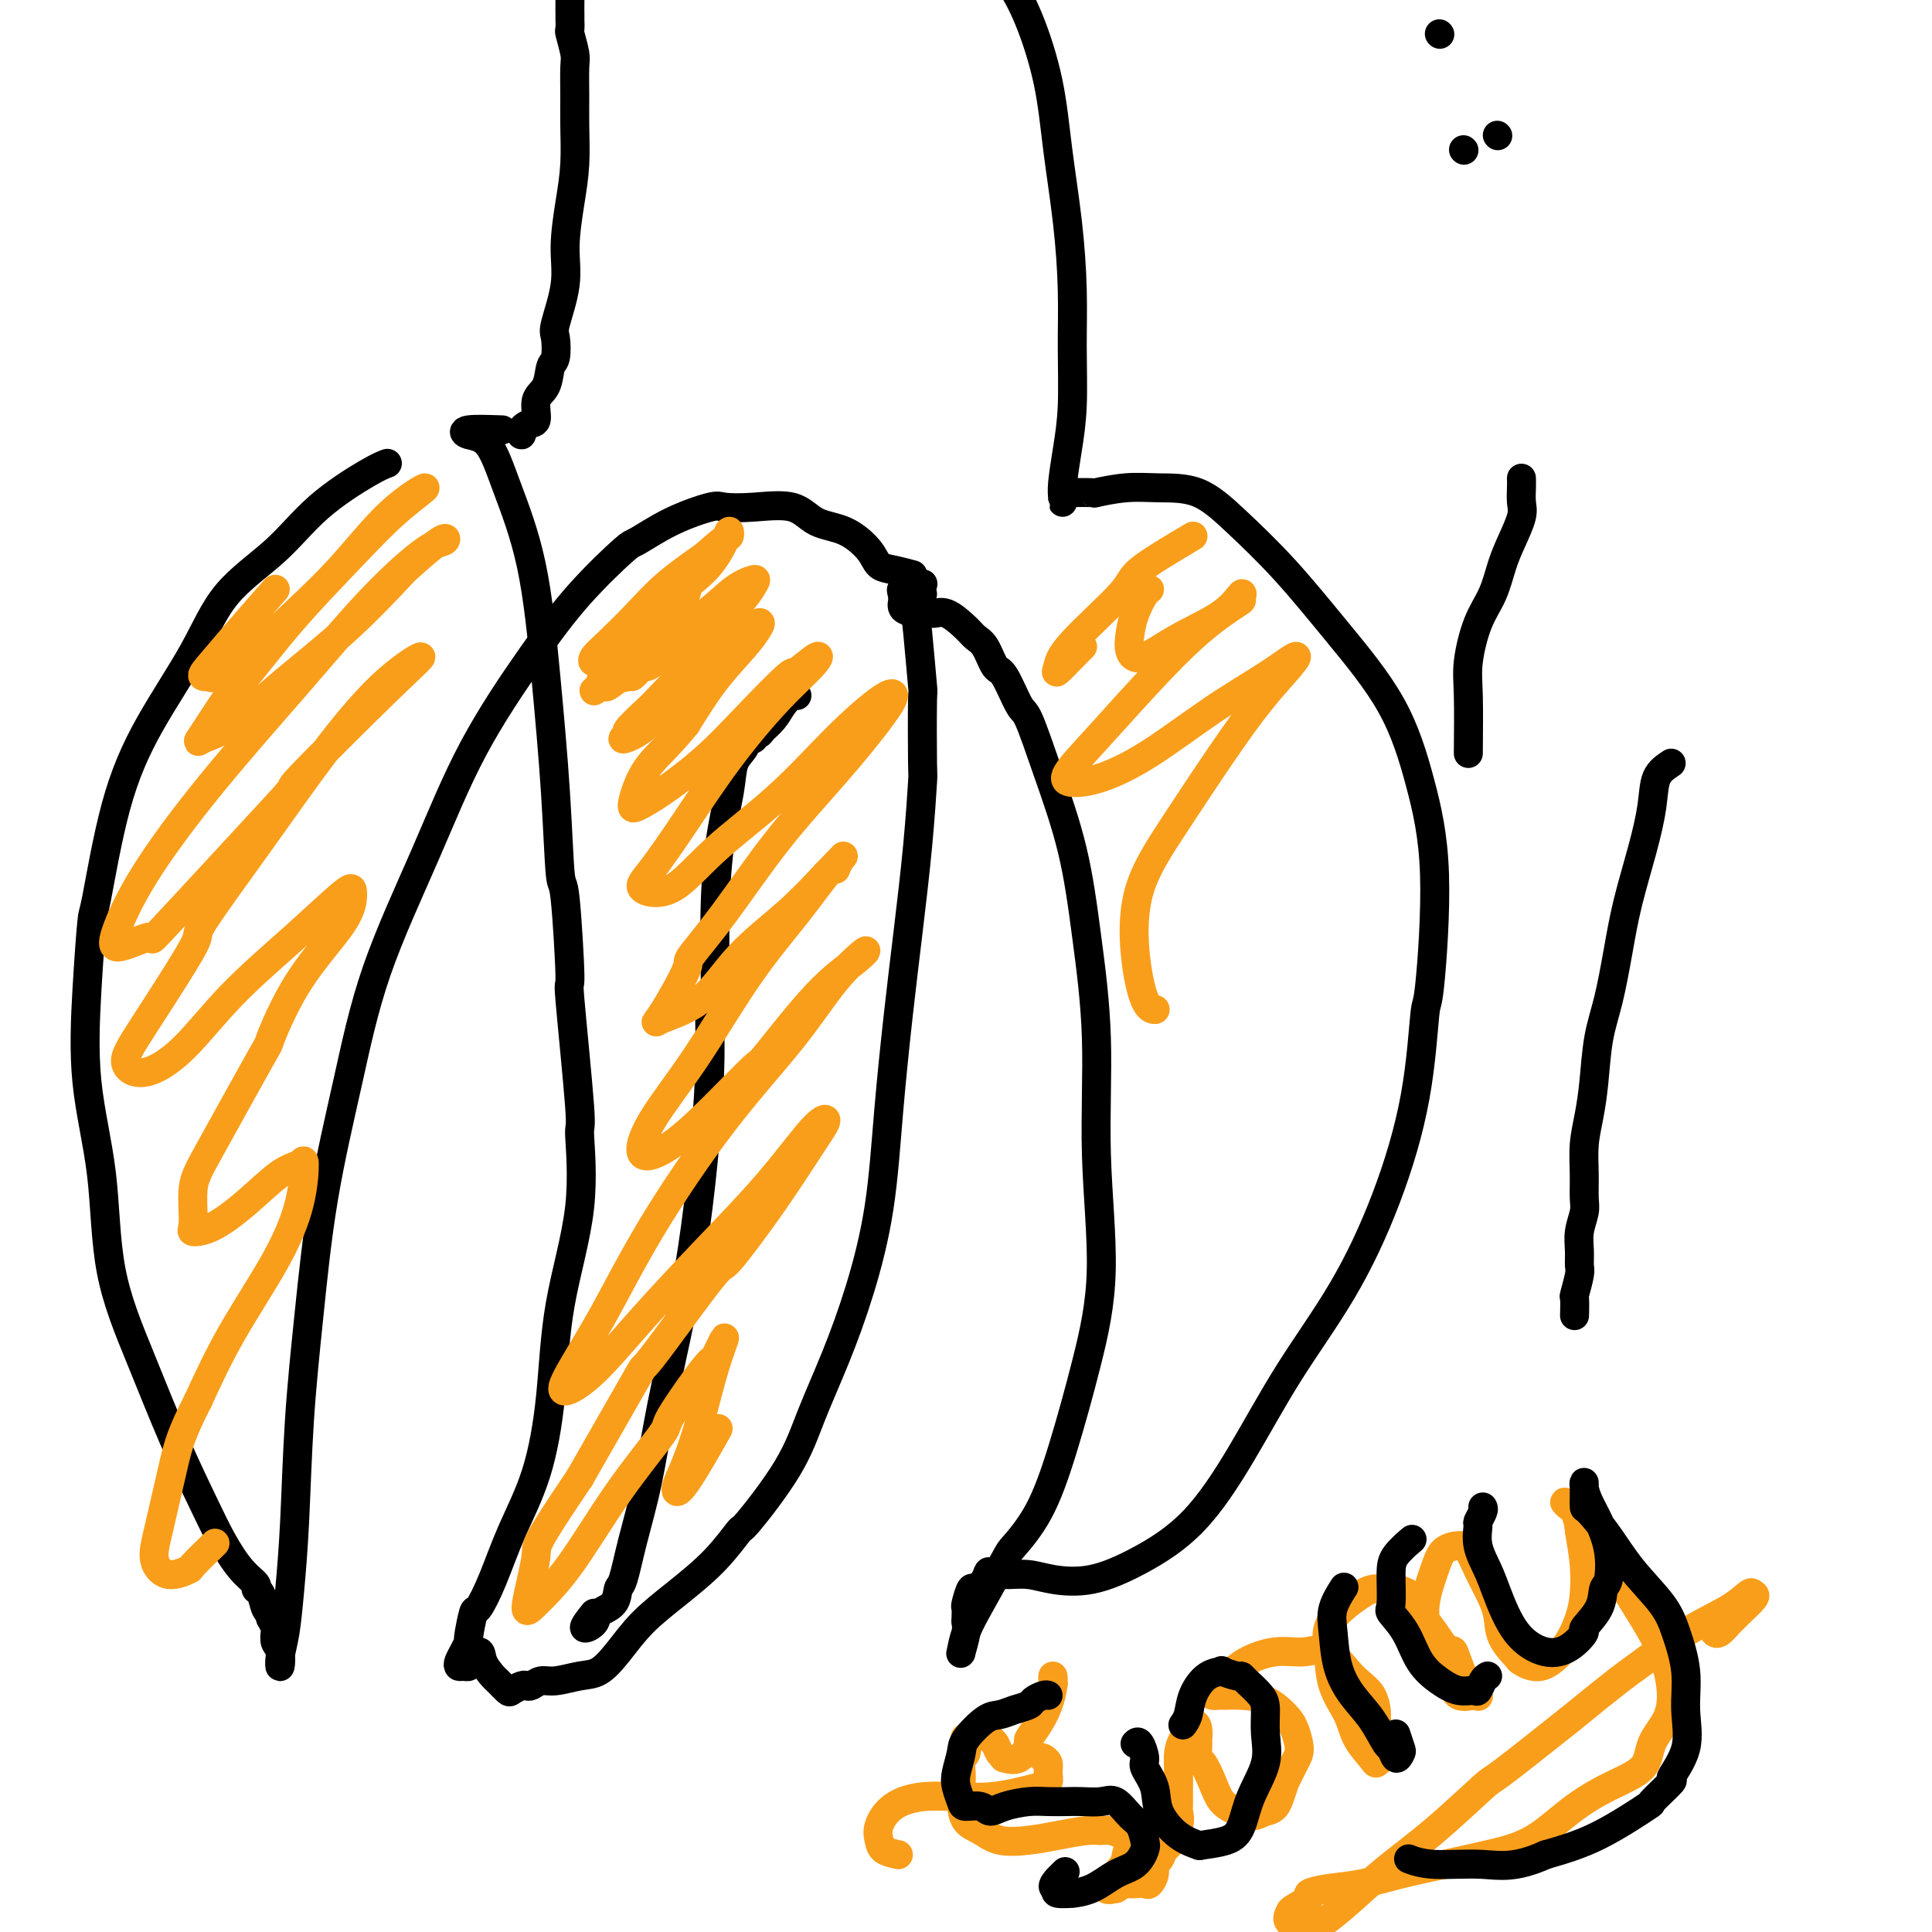 <svg viewBox='0 0 400 400' version='1.1' xmlns='http://www.w3.org/2000/svg' xmlns:xlink='http://www.w3.org/1999/xlink'><g fill='none' stroke='#000000' stroke-width='6' stroke-linecap='round' stroke-linejoin='round'><path d='M346,158c-1.194,0.789 -2.389,1.578 -3,3c-0.611,1.422 -0.639,3.477 -1,6c-0.361,2.523 -1.056,5.514 -2,9c-0.944,3.486 -2.137,7.466 -3,11c-0.863,3.534 -1.397,6.621 -2,10c-0.603,3.379 -1.276,7.049 -2,10c-0.724,2.951 -1.500,5.183 -2,8c-0.500,2.817 -0.723,6.218 -1,9c-0.277,2.782 -0.609,4.946 -1,7c-0.391,2.054 -0.841,3.998 -1,6c-0.159,2.002 -0.029,4.062 0,6c0.029,1.938 -0.045,3.755 0,5c0.045,1.245 0.209,1.917 0,3c-0.209,1.083 -0.792,2.578 -1,4c-0.208,1.422 -0.042,2.770 0,4c0.042,1.230 -0.041,2.341 0,3c0.041,0.659 0.207,0.867 0,2c-0.207,1.133 -0.788,3.190 -1,4c-0.212,0.810 -0.057,0.372 0,1c0.057,0.628 0.016,2.322 0,3c-0.016,0.678 -0.008,0.339 0,0'/><path d='M298,7c0.000,0.000 0.100,0.100 0.1,0.1'/><path d='M310,28c0.000,0.000 0.100,0.100 0.1,0.1'/><path d='M303,31c0.000,0.000 0.100,0.100 0.1,0.1'/><path d='M104,89c-2.860,-0.101 -5.721,-0.203 -7,0c-1.279,0.203 -0.978,0.709 0,1c0.978,0.291 2.633,0.367 4,2c1.367,1.633 2.446,4.822 4,9c1.554,4.178 3.582,9.345 5,16c1.418,6.655 2.227,14.797 3,23c0.773,8.203 1.512,16.468 2,24c0.488,7.532 0.727,14.333 1,17c0.273,2.667 0.580,1.201 1,5c0.420,3.799 0.953,12.862 1,16c0.047,3.138 -0.393,0.350 0,5c0.393,4.650 1.620,16.739 2,22c0.380,5.261 -0.087,3.694 0,6c0.087,2.306 0.730,8.486 0,15c-0.730,6.514 -2.831,13.363 -4,20c-1.169,6.637 -1.406,13.062 -2,19c-0.594,5.938 -1.545,11.390 -3,16c-1.455,4.610 -3.413,8.378 -5,12c-1.587,3.622 -2.803,7.099 -4,10c-1.197,2.901 -2.376,5.228 -3,6c-0.624,0.772 -0.693,-0.011 -1,1c-0.307,1.011 -0.854,3.816 -1,5c-0.146,1.184 0.107,0.748 0,1c-0.107,0.252 -0.575,1.193 -1,2c-0.425,0.807 -0.808,1.481 -1,2c-0.192,0.519 -0.195,0.882 0,1c0.195,0.118 0.587,-0.011 1,0c0.413,0.011 0.846,0.161 1,0c0.154,-0.161 0.030,-0.631 0,-1c-0.030,-0.369 0.033,-0.635 0,-1c-0.033,-0.365 -0.163,-0.829 0,-1c0.163,-0.171 0.618,-0.049 1,0c0.382,0.049 0.691,0.024 1,0'/><path d='M99,342c0.732,-0.185 0.562,0.851 1,2c0.438,1.149 1.483,2.409 2,3c0.517,0.591 0.506,0.512 1,1c0.494,0.488 1.494,1.543 2,2c0.506,0.457 0.520,0.314 1,0c0.480,-0.314 1.428,-0.801 2,-1c0.572,-0.199 0.768,-0.109 1,0c0.232,0.109 0.501,0.238 1,0c0.499,-0.238 1.227,-0.845 2,-1c0.773,-0.155 1.590,0.140 3,0c1.410,-0.140 3.413,-0.716 5,-1c1.587,-0.284 2.758,-0.275 4,-1c1.242,-0.725 2.554,-2.185 4,-4c1.446,-1.815 3.025,-3.984 5,-6c1.975,-2.016 4.345,-3.880 7,-6c2.655,-2.120 5.594,-4.498 8,-7c2.406,-2.502 4.277,-5.128 5,-6c0.723,-0.872 0.296,0.011 2,-2c1.704,-2.011 5.538,-6.916 8,-11c2.462,-4.084 3.552,-7.348 5,-11c1.448,-3.652 3.256,-7.691 5,-12c1.744,-4.309 3.426,-8.888 5,-14c1.574,-5.112 3.041,-10.758 4,-17c0.959,-6.242 1.409,-13.079 2,-20c0.591,-6.921 1.321,-13.926 2,-20c0.679,-6.074 1.306,-11.217 2,-17c0.694,-5.783 1.455,-12.205 2,-18c0.545,-5.795 0.875,-10.964 1,-13c0.125,-2.036 0.046,-0.941 0,-4c-0.046,-3.059 -0.058,-10.272 0,-13c0.058,-2.728 0.187,-0.971 0,-3c-0.187,-2.029 -0.689,-7.843 -1,-11c-0.311,-3.157 -0.430,-3.658 -1,-4c-0.570,-0.342 -1.591,-0.526 -2,-1c-0.409,-0.474 -0.204,-1.237 0,-2'/><path d='M187,124c-0.666,-3.029 -0.333,-1.600 0,-1c0.333,0.600 0.664,0.371 1,0c0.336,-0.371 0.678,-0.883 1,-1c0.322,-0.117 0.625,0.161 1,0c0.375,-0.161 0.821,-0.760 1,-1c0.179,-0.240 0.089,-0.120 0,0'/><path d='M123,334c-1.064,1.331 -2.128,2.661 -2,3c0.128,0.339 1.448,-0.314 2,-1c0.552,-0.686 0.335,-1.407 1,-2c0.665,-0.593 2.212,-1.060 3,-2c0.788,-0.940 0.818,-2.352 1,-3c0.182,-0.648 0.516,-0.531 1,-2c0.484,-1.469 1.116,-4.523 2,-8c0.884,-3.477 2.019,-7.376 3,-12c0.981,-4.624 1.808,-9.972 3,-16c1.192,-6.028 2.749,-12.737 4,-19c1.251,-6.263 2.195,-12.082 3,-18c0.805,-5.918 1.469,-11.937 2,-18c0.531,-6.063 0.929,-12.172 1,-17c0.071,-4.828 -0.184,-8.376 0,-10c0.184,-1.624 0.808,-1.323 1,-4c0.192,-2.677 -0.047,-8.330 0,-14c0.047,-5.670 0.379,-11.355 1,-16c0.621,-4.645 1.529,-8.249 2,-11c0.471,-2.751 0.503,-4.650 1,-6c0.497,-1.350 1.457,-2.151 2,-3c0.543,-0.849 0.670,-1.747 1,-2c0.330,-0.253 0.865,0.137 1,0c0.135,-0.137 -0.130,-0.802 0,-1c0.130,-0.198 0.653,0.071 1,0c0.347,-0.071 0.516,-0.481 1,-1c0.484,-0.519 1.281,-1.148 2,-2c0.719,-0.852 1.359,-1.926 2,-3'/><path d='M162,146c1.940,-2.310 1.792,-2.083 2,-2c0.208,0.083 0.774,0.024 1,0c0.226,-0.024 0.113,-0.012 0,0'/><path d='M191,123c-1.420,0.768 -2.840,1.536 -3,2c-0.160,0.464 0.940,0.625 2,1c1.060,0.375 2.080,0.966 3,1c0.920,0.034 1.741,-0.488 3,0c1.259,0.488 2.955,1.985 4,3c1.045,1.015 1.439,1.548 2,2c0.561,0.452 1.290,0.825 2,2c0.710,1.175 1.402,3.153 2,4c0.598,0.847 1.101,0.563 2,2c0.899,1.437 2.194,4.593 3,6c0.806,1.407 1.124,1.063 2,3c0.876,1.937 2.310,6.154 4,11c1.690,4.846 3.635,10.322 5,16c1.365,5.678 2.148,11.559 3,18c0.852,6.441 1.772,13.442 2,21c0.228,7.558 -0.236,15.674 0,24c0.236,8.326 1.173,16.862 1,24c-0.173,7.138 -1.457,12.879 -3,19c-1.543,6.121 -3.344,12.622 -5,18c-1.656,5.378 -3.168,9.634 -5,13c-1.832,3.366 -3.983,5.842 -5,7c-1.017,1.158 -0.899,0.999 -2,3c-1.101,2.001 -3.420,6.161 -5,9c-1.580,2.839 -2.419,4.355 -3,6c-0.581,1.645 -0.902,3.418 -1,4c-0.098,0.582 0.026,-0.028 0,0c-0.026,0.028 -0.203,0.694 0,0c0.203,-0.694 0.786,-2.747 1,-4c0.214,-1.253 0.061,-1.706 0,-2c-0.061,-0.294 -0.028,-0.427 0,-1c0.028,-0.573 0.052,-1.584 0,-2c-0.052,-0.416 -0.179,-0.235 0,-1c0.179,-0.765 0.664,-2.475 1,-3c0.336,-0.525 0.525,0.136 1,0c0.475,-0.136 1.238,-1.068 2,-2'/><path d='M204,327c0.898,-2.546 0.642,-1.411 1,-1c0.358,0.411 1.330,0.099 2,0c0.670,-0.099 1.038,0.016 2,0c0.962,-0.016 2.518,-0.164 4,0c1.482,0.164 2.889,0.639 5,1c2.111,0.361 4.927,0.607 8,0c3.073,-0.607 6.405,-2.067 10,-4c3.595,-1.933 7.453,-4.337 11,-8c3.547,-3.663 6.781,-8.584 10,-14c3.219,-5.416 6.421,-11.328 10,-17c3.579,-5.672 7.536,-11.106 11,-17c3.464,-5.894 6.437,-12.249 9,-19c2.563,-6.751 4.718,-13.898 6,-21c1.282,-7.102 1.692,-14.160 2,-17c0.308,-2.840 0.512,-1.461 1,-6c0.488,-4.539 1.258,-14.997 1,-23c-0.258,-8.003 -1.543,-13.552 -3,-19c-1.457,-5.448 -3.086,-10.794 -6,-16c-2.914,-5.206 -7.113,-10.270 -11,-15c-3.887,-4.730 -7.461,-9.125 -11,-13c-3.539,-3.875 -7.045,-7.231 -10,-10c-2.955,-2.769 -5.361,-4.952 -8,-6c-2.639,-1.048 -5.510,-0.960 -8,-1c-2.490,-0.040 -4.598,-0.207 -7,0c-2.402,0.207 -5.097,0.787 -6,1c-0.903,0.213 -0.012,0.057 -1,0c-0.988,-0.057 -3.854,-0.016 -5,0c-1.146,0.016 -0.573,0.008 0,0'/><path d='M189,119c-1.382,-0.371 -2.764,-0.741 -4,-1c-1.236,-0.259 -2.326,-0.406 -3,-1c-0.674,-0.594 -0.933,-1.634 -2,-3c-1.067,-1.366 -2.941,-3.059 -5,-4c-2.059,-0.941 -4.304,-1.130 -6,-2c-1.696,-0.870 -2.842,-2.422 -5,-3c-2.158,-0.578 -5.328,-0.182 -8,0c-2.672,0.182 -4.846,0.151 -6,0c-1.154,-0.151 -1.288,-0.422 -3,0c-1.712,0.422 -5.001,1.537 -8,3c-2.999,1.463 -5.709,3.272 -7,4c-1.291,0.728 -1.162,0.373 -3,2c-1.838,1.627 -5.642,5.236 -9,9c-3.358,3.764 -6.269,7.685 -10,13c-3.731,5.315 -8.280,12.026 -12,19c-3.720,6.974 -6.610,14.210 -10,22c-3.390,7.790 -7.279,16.133 -10,24c-2.721,7.867 -4.273,15.256 -6,23c-1.727,7.744 -3.629,15.842 -5,24c-1.371,8.158 -2.213,16.376 -3,24c-0.787,7.624 -1.521,14.654 -2,22c-0.479,7.346 -0.703,15.008 -1,21c-0.297,5.992 -0.667,10.314 -1,14c-0.333,3.686 -0.629,6.737 -1,9c-0.371,2.263 -0.818,3.738 -1,5c-0.182,1.262 -0.101,2.312 0,2c0.101,-0.312 0.220,-1.984 0,-3c-0.220,-1.016 -0.781,-1.375 -1,-2c-0.219,-0.625 -0.098,-1.514 0,-2c0.098,-0.486 0.171,-0.567 0,-1c-0.171,-0.433 -0.585,-1.216 -1,-2'/><path d='M56,335c-0.323,-1.468 -0.129,-1.139 0,-1c0.129,0.139 0.194,0.088 0,0c-0.194,-0.088 -0.649,-0.212 -1,-1c-0.351,-0.788 -0.600,-2.238 -1,-3c-0.400,-0.762 -0.951,-0.834 -1,-1c-0.049,-0.166 0.404,-0.426 0,-1c-0.404,-0.574 -1.666,-1.461 -3,-3c-1.334,-1.539 -2.739,-3.731 -4,-6c-1.261,-2.269 -2.377,-4.615 -4,-8c-1.623,-3.385 -3.752,-7.810 -6,-13c-2.248,-5.190 -4.614,-11.146 -7,-17c-2.386,-5.854 -4.794,-11.605 -6,-18c-1.206,-6.395 -1.212,-13.432 -2,-20c-0.788,-6.568 -2.359,-12.665 -3,-19c-0.641,-6.335 -0.353,-12.907 0,-19c0.353,-6.093 0.771,-11.706 1,-14c0.229,-2.294 0.268,-1.268 1,-5c0.732,-3.732 2.157,-12.220 4,-19c1.843,-6.780 4.105,-11.851 7,-17c2.895,-5.149 6.424,-10.377 9,-15c2.576,-4.623 4.200,-8.640 7,-12c2.800,-3.360 6.775,-6.063 10,-9c3.225,-2.937 5.699,-6.107 9,-9c3.301,-2.893 7.427,-5.510 10,-7c2.573,-1.490 3.592,-1.854 4,-2c0.408,-0.146 0.204,-0.073 0,0'/><path d='M109,88c-0.410,0.249 -0.819,0.499 -1,1c-0.181,0.501 -0.133,1.255 0,1c0.133,-0.255 0.350,-1.518 1,-2c0.650,-0.482 1.733,-0.182 2,-1c0.267,-0.818 -0.282,-2.755 0,-4c0.282,-1.245 1.394,-1.799 2,-3c0.606,-1.201 0.706,-3.050 1,-4c0.294,-0.950 0.782,-1.002 1,-2c0.218,-0.998 0.166,-2.943 0,-4c-0.166,-1.057 -0.447,-1.227 0,-3c0.447,-1.773 1.622,-5.148 2,-8c0.378,-2.852 -0.042,-5.180 0,-8c0.042,-2.820 0.547,-6.131 1,-9c0.453,-2.869 0.854,-5.294 1,-8c0.146,-2.706 0.035,-5.692 0,-8c-0.035,-2.308 0.005,-3.937 0,-6c-0.005,-2.063 -0.054,-4.560 0,-6c0.054,-1.440 0.211,-1.823 0,-3c-0.211,-1.177 -0.789,-3.147 -1,-4c-0.211,-0.853 -0.056,-0.588 0,-1c0.056,-0.412 0.013,-1.502 0,-2c-0.013,-0.498 0.004,-0.404 0,-1c-0.004,-0.596 -0.028,-1.883 0,-3c0.028,-1.117 0.108,-2.064 0,-3c-0.108,-0.936 -0.405,-1.861 0,-3c0.405,-1.139 1.513,-2.491 2,-4c0.487,-1.509 0.352,-3.176 1,-4c0.648,-0.824 2.078,-0.805 3,-1c0.922,-0.195 1.334,-0.602 2,-1c0.666,-0.398 1.584,-0.786 2,-1c0.416,-0.214 0.328,-0.253 1,0c0.672,0.253 2.104,0.799 3,1c0.896,0.201 1.256,0.057 2,0c0.744,-0.057 1.872,-0.029 3,0'/><path d='M137,-16c3.429,-0.067 4.002,0.766 5,1c0.998,0.234 2.423,-0.129 4,0c1.577,0.129 3.308,0.751 4,1c0.692,0.249 0.346,0.124 0,0'/><path d='M220,103c-0.006,0.488 -0.012,0.976 0,1c0.012,0.024 0.042,-0.414 0,-1c-0.042,-0.586 -0.154,-1.318 0,-3c0.154,-1.682 0.575,-4.312 1,-7c0.425,-2.688 0.854,-5.434 1,-9c0.146,-3.566 0.010,-7.953 0,-12c-0.010,-4.047 0.105,-7.756 0,-12c-0.105,-4.244 -0.430,-9.024 -1,-14c-0.570,-4.976 -1.384,-10.147 -2,-15c-0.616,-4.853 -1.034,-9.387 -2,-14c-0.966,-4.613 -2.482,-9.307 -4,-13c-1.518,-3.693 -3.040,-6.387 -5,-9c-1.960,-2.613 -4.360,-5.146 -6,-7c-1.640,-1.854 -2.521,-3.031 -4,-4c-1.479,-0.969 -3.555,-1.730 -5,-2c-1.445,-0.270 -2.257,-0.047 -3,0c-0.743,0.047 -1.416,-0.080 -2,0c-0.584,0.080 -1.080,0.368 -1,1c0.080,0.632 0.737,1.609 1,2c0.263,0.391 0.131,0.195 0,0'/><path d='M304,156c0.040,-4.484 0.080,-8.968 0,-12c-0.080,-3.032 -0.279,-4.613 0,-7c0.279,-2.387 1.035,-5.581 2,-8c0.965,-2.419 2.139,-4.065 3,-6c0.861,-1.935 1.407,-4.160 2,-6c0.593,-1.840 1.231,-3.294 2,-5c0.769,-1.706 1.670,-3.663 2,-5c0.330,-1.337 0.089,-2.052 0,-3c-0.089,-0.948 -0.025,-2.128 0,-3c0.025,-0.872 0.013,-1.436 0,-2'/></g>
<g fill='none' stroke='#F99E1B' stroke-width='6' stroke-linecap='round' stroke-linejoin='round'><path d='M135,136c-1.983,1.704 -3.966,3.408 -5,4c-1.034,0.592 -1.119,0.072 -1,0c0.119,-0.072 0.444,0.304 1,0c0.556,-0.304 1.345,-1.289 2,-2c0.655,-0.711 1.175,-1.148 2,-2c0.825,-0.852 1.954,-2.118 3,-3c1.046,-0.882 2.011,-1.381 3,-2c0.989,-0.619 2.004,-1.359 2,-1c-0.004,0.359 -1.028,1.817 -2,3c-0.972,1.183 -1.894,2.091 -3,3c-1.106,0.909 -2.396,1.818 -3,2c-0.604,0.182 -0.522,-0.365 -1,0c-0.478,0.365 -1.516,1.642 -2,2c-0.484,0.358 -0.413,-0.201 0,-1c0.413,-0.799 1.170,-1.836 2,-3c0.830,-1.164 1.734,-2.454 3,-4c1.266,-1.546 2.893,-3.349 4,-5c1.107,-1.651 1.696,-3.150 2,-4c0.304,-0.850 0.325,-1.049 0,-1c-0.325,0.049 -0.997,0.348 -2,1c-1.003,0.652 -2.339,1.657 -3,2c-0.661,0.343 -0.648,0.023 -2,1c-1.352,0.977 -4.069,3.250 -6,5c-1.931,1.750 -3.077,2.977 -4,4c-0.923,1.023 -1.622,1.843 -2,2c-0.378,0.157 -0.436,-0.350 0,-1c0.436,-0.650 1.364,-1.442 3,-3c1.636,-1.558 3.979,-3.881 6,-6c2.021,-2.119 3.720,-4.034 6,-6c2.280,-1.966 5.140,-3.983 8,-6'/><path d='M146,115c4.685,-4.237 4.897,-3.830 5,-4c0.103,-0.170 0.096,-0.919 0,-1c-0.096,-0.081 -0.281,0.505 -1,2c-0.719,1.495 -1.970,3.899 -4,6c-2.030,2.101 -4.837,3.899 -7,6c-2.163,2.101 -3.682,4.506 -6,7c-2.318,2.494 -5.434,5.078 -7,7c-1.566,1.922 -1.582,3.183 -2,4c-0.418,0.817 -1.239,1.189 -1,1c0.239,-0.189 1.539,-0.941 2,-1c0.461,-0.059 0.082,0.574 1,0c0.918,-0.574 3.132,-2.354 5,-4c1.868,-1.646 3.388,-3.158 6,-5c2.612,-1.842 6.315,-4.013 9,-6c2.685,-1.987 4.350,-3.788 6,-5c1.650,-1.212 3.283,-1.834 4,-2c0.717,-0.166 0.519,0.122 0,1c-0.519,0.878 -1.358,2.344 -3,4c-1.642,1.656 -4.086,3.501 -6,6c-1.914,2.499 -3.299,5.651 -4,7c-0.701,1.349 -0.718,0.896 -2,2c-1.282,1.104 -3.828,3.764 -5,5c-1.172,1.236 -0.969,1.046 -2,2c-1.031,0.954 -3.296,3.051 -4,4c-0.704,0.949 0.154,0.748 0,1c-0.154,0.252 -1.319,0.956 -1,1c0.319,0.044 2.121,-0.570 4,-2c1.879,-1.430 3.836,-3.674 6,-6c2.164,-2.326 4.535,-4.732 7,-7c2.465,-2.268 5.025,-4.396 7,-6c1.975,-1.604 3.366,-2.684 4,-3c0.634,-0.316 0.510,0.132 0,1c-0.510,0.868 -1.407,2.157 -3,4c-1.593,1.843 -3.884,4.241 -6,7c-2.116,2.759 -4.058,5.880 -6,9'/><path d='M142,150c-3.948,4.886 -6.317,6.600 -8,9c-1.683,2.400 -2.681,5.486 -3,7c-0.319,1.514 0.041,1.455 1,1c0.959,-0.455 2.516,-1.306 5,-3c2.484,-1.694 5.896,-4.231 9,-7c3.104,-2.769 5.901,-5.768 9,-9c3.099,-3.232 6.501,-6.695 8,-8c1.499,-1.305 1.097,-0.452 2,-1c0.903,-0.548 3.111,-2.496 4,-3c0.889,-0.504 0.457,0.438 -1,2c-1.457,1.562 -3.940,3.745 -7,7c-3.060,3.255 -6.699,7.582 -10,12c-3.301,4.418 -6.266,8.927 -9,13c-2.734,4.073 -5.237,7.708 -7,10c-1.763,2.292 -2.786,3.239 -2,4c0.786,0.761 3.383,1.336 6,0c2.617,-1.336 5.256,-4.581 9,-8c3.744,-3.419 8.592,-7.011 13,-11c4.408,-3.989 8.376,-8.377 12,-12c3.624,-3.623 6.904,-6.483 9,-8c2.096,-1.517 3.008,-1.691 3,-1c-0.008,0.691 -0.935,2.245 -3,5c-2.065,2.755 -5.267,6.709 -9,11c-3.733,4.291 -7.998,8.919 -12,14c-4.002,5.081 -7.740,10.614 -11,15c-3.260,4.386 -6.040,7.626 -7,9c-0.960,1.374 -0.099,0.881 -1,3c-0.901,2.119 -3.563,6.849 -5,9c-1.437,2.151 -1.650,1.723 0,1c1.650,-0.723 5.164,-1.740 8,-4c2.836,-2.260 4.994,-5.762 8,-9c3.006,-3.238 6.859,-6.211 10,-9c3.141,-2.789 5.571,-5.395 8,-8'/><path d='M171,181c4.768,-4.852 3.687,-3.980 3,-3c-0.687,0.980 -0.980,2.070 -1,2c-0.020,-0.070 0.234,-1.298 -1,0c-1.234,1.298 -3.957,5.124 -7,9c-3.043,3.876 -6.408,7.804 -10,13c-3.592,5.196 -7.413,11.661 -11,17c-3.587,5.339 -6.939,9.552 -9,13c-2.061,3.448 -2.830,6.132 -2,7c0.830,0.868 3.258,-0.080 6,-2c2.742,-1.920 5.798,-4.814 9,-8c3.202,-3.186 6.551,-6.665 8,-8c1.449,-1.335 0.999,-0.526 3,-3c2.001,-2.474 6.454,-8.231 10,-12c3.546,-3.769 6.186,-5.550 8,-7c1.814,-1.450 2.803,-2.571 2,-2c-0.803,0.571 -3.398,2.832 -6,6c-2.602,3.168 -5.211,7.242 -9,12c-3.789,4.758 -8.756,10.198 -14,17c-5.244,6.802 -10.763,14.964 -15,22c-4.237,7.036 -7.192,12.944 -10,18c-2.808,5.056 -5.468,9.258 -7,12c-1.532,2.742 -1.936,4.024 -1,4c0.936,-0.024 3.212,-1.354 6,-4c2.788,-2.646 6.087,-6.606 10,-11c3.913,-4.394 8.440,-9.220 13,-14c4.560,-4.780 9.152,-9.514 13,-14c3.848,-4.486 6.953,-8.723 9,-11c2.047,-2.277 3.036,-2.594 3,-2c-0.036,0.594 -1.098,2.101 -3,5c-1.902,2.899 -4.644,7.192 -8,12c-3.356,4.808 -7.325,10.131 -9,12c-1.675,1.869 -1.057,0.285 -4,4c-2.943,3.715 -9.446,12.731 -12,16c-2.554,3.269 -1.158,0.791 -3,4c-1.842,3.209 -6.921,12.104 -12,21'/><path d='M120,306c-9.796,14.486 -8.786,13.701 -9,16c-0.214,2.299 -1.653,7.684 -2,10c-0.347,2.316 0.398,1.565 2,0c1.602,-1.565 4.062,-3.945 7,-8c2.938,-4.055 6.354,-9.785 10,-15c3.646,-5.215 7.522,-9.913 9,-12c1.478,-2.087 0.559,-1.561 2,-4c1.441,-2.439 5.243,-7.843 7,-10c1.757,-2.157 1.471,-1.068 2,-2c0.529,-0.932 1.875,-3.886 2,-4c0.125,-0.114 -0.970,2.613 -2,6c-1.030,3.387 -1.995,7.435 -3,11c-1.005,3.565 -2.051,6.649 -3,9c-0.949,2.351 -1.801,3.970 -2,5c-0.199,1.030 0.254,1.469 2,-1c1.746,-2.469 4.785,-7.848 6,-10c1.215,-2.152 0.608,-1.076 0,0'/><path d='M247,111c-4.477,2.659 -8.953,5.317 -11,7c-2.047,1.683 -1.663,2.389 -4,5c-2.337,2.611 -7.393,7.127 -10,10c-2.607,2.873 -2.765,4.104 -3,5c-0.235,0.896 -0.548,1.457 0,1c0.548,-0.457 1.955,-1.931 3,-3c1.045,-1.069 1.727,-1.734 2,-2c0.273,-0.266 0.136,-0.133 0,0'/><path d='M234,125c0.767,-0.733 1.533,-1.467 2,-2c0.467,-0.533 0.633,-0.867 1,-1c0.367,-0.133 0.934,-0.065 1,0c0.066,0.065 -0.368,0.125 -1,1c-0.632,0.875 -1.461,2.563 -2,4c-0.539,1.437 -0.787,2.623 -1,4c-0.213,1.377 -0.389,2.945 0,4c0.389,1.055 1.343,1.597 3,1c1.657,-0.597 4.015,-2.332 7,-4c2.985,-1.668 6.596,-3.270 9,-5c2.404,-1.730 3.599,-3.588 4,-4c0.401,-0.412 0.006,0.621 0,1c-0.006,0.379 0.376,0.104 -1,1c-1.376,0.896 -4.509,2.962 -8,6c-3.491,3.038 -7.341,7.048 -11,11c-3.659,3.952 -7.129,7.846 -10,11c-2.871,3.154 -5.144,5.567 -6,7c-0.856,1.433 -0.296,1.886 1,2c1.296,0.114 3.329,-0.111 6,-1c2.671,-0.889 5.981,-2.442 10,-5c4.019,-2.558 8.749,-6.121 13,-9c4.251,-2.879 8.025,-5.076 11,-7c2.975,-1.924 5.152,-3.577 6,-4c0.848,-0.423 0.367,0.383 -1,2c-1.367,1.617 -3.622,4.045 -6,7c-2.378,2.955 -4.880,6.438 -8,11c-3.120,4.562 -6.857,10.203 -10,15c-3.143,4.797 -5.693,8.749 -7,13c-1.307,4.251 -1.371,8.799 -1,13c0.371,4.201 1.177,8.054 2,10c0.823,1.946 1.664,1.985 2,2c0.336,0.015 0.168,0.008 0,0'/><path d='M186,384c-1.169,-0.259 -2.338,-0.518 -3,-1c-0.662,-0.482 -0.815,-1.187 -1,-2c-0.185,-0.813 -0.400,-1.734 0,-3c0.400,-1.266 1.415,-2.878 3,-4c1.585,-1.122 3.740,-1.754 6,-2c2.260,-0.246 4.623,-0.107 7,0c2.377,0.107 4.766,0.180 7,0c2.234,-0.180 4.312,-0.615 6,-1c1.688,-0.385 2.984,-0.720 4,-1c1.016,-0.280 1.750,-0.506 2,-1c0.250,-0.494 0.015,-1.256 0,-2c-0.015,-0.744 0.188,-1.470 0,-2c-0.188,-0.530 -0.768,-0.866 -1,-1c-0.232,-0.134 -0.116,-0.067 0,0'/><path d='M217,353c0.030,-0.901 0.060,-1.801 0,-2c-0.060,-0.199 -0.212,0.305 0,0c0.212,-0.305 0.786,-1.419 1,-2c0.214,-0.581 0.066,-0.631 0,-1c-0.066,-0.369 -0.050,-1.058 0,-1c0.050,0.058 0.134,0.864 0,2c-0.134,1.136 -0.485,2.603 -1,4c-0.515,1.397 -1.193,2.724 -2,4c-0.807,1.276 -1.742,2.500 -2,3c-0.258,0.500 0.163,0.276 0,1c-0.163,0.724 -0.908,2.398 -2,3c-1.092,0.602 -2.530,0.134 -3,0c-0.470,-0.134 0.030,0.066 0,0c-0.030,-0.066 -0.588,-0.397 -1,-1c-0.412,-0.603 -0.678,-1.478 -1,-2c-0.322,-0.522 -0.699,-0.693 -1,-1c-0.301,-0.307 -0.524,-0.751 -1,-1c-0.476,-0.249 -1.203,-0.304 -2,0c-0.797,0.304 -1.664,0.967 -2,1c-0.336,0.033 -0.143,-0.565 0,0c0.143,0.565 0.234,2.292 0,3c-0.234,0.708 -0.793,0.396 -1,1c-0.207,0.604 -0.061,2.125 0,3c0.061,0.875 0.037,1.103 0,2c-0.037,0.897 -0.087,2.462 0,4c0.087,1.538 0.310,3.050 1,4c0.690,0.950 1.847,1.336 3,2c1.153,0.664 2.301,1.604 4,2c1.699,0.396 3.948,0.249 6,0c2.052,-0.249 3.905,-0.599 6,-1c2.095,-0.401 4.431,-0.854 6,-1c1.569,-0.146 2.371,0.014 3,0c0.629,-0.014 1.086,-0.203 2,0c0.914,0.203 2.286,0.797 3,1c0.714,0.203 0.769,0.016 1,0c0.231,-0.016 0.637,0.138 1,0c0.363,-0.138 0.681,-0.569 1,-1'/><path d='M236,379c4.360,-0.064 0.760,0.778 -1,2c-1.760,1.222 -1.678,2.826 -2,4c-0.322,1.174 -1.046,1.919 -2,3c-0.954,1.081 -2.137,2.500 -2,3c0.137,0.500 1.594,0.082 2,0c0.406,-0.082 -0.238,0.174 0,0c0.238,-0.174 1.359,-0.777 2,-1c0.641,-0.223 0.803,-0.065 1,0c0.197,0.065 0.430,0.039 1,0c0.570,-0.039 1.476,-0.089 2,0c0.524,0.089 0.665,0.319 1,0c0.335,-0.319 0.865,-1.185 1,-2c0.135,-0.815 -0.123,-1.579 0,-2c0.123,-0.421 0.629,-0.499 1,-1c0.371,-0.501 0.607,-1.423 1,-2c0.393,-0.577 0.942,-0.807 1,-1c0.058,-0.193 -0.377,-0.347 0,-1c0.377,-0.653 1.565,-1.805 2,-3c0.435,-1.195 0.116,-2.435 0,-3c-0.116,-0.565 -0.029,-0.457 0,-1c0.029,-0.543 0.000,-1.737 0,-3c-0.000,-1.263 0.028,-2.596 0,-4c-0.028,-1.404 -0.113,-2.880 0,-4c0.113,-1.120 0.423,-1.882 1,-3c0.577,-1.118 1.422,-2.590 2,-3c0.578,-0.410 0.889,0.241 1,1c0.111,0.759 0.022,1.626 0,2c-0.022,0.374 0.024,0.253 0,1c-0.024,0.747 -0.117,2.360 0,3c0.117,0.640 0.443,0.305 1,1c0.557,0.695 1.345,2.418 2,4c0.655,1.582 1.175,3.022 2,4c0.825,0.978 1.953,1.494 3,2c1.047,0.506 2.013,1.002 3,1c0.987,-0.002 1.993,-0.501 3,-1'/><path d='M262,375c2.004,-0.173 2.513,-1.606 3,-3c0.487,-1.394 0.951,-2.751 1,-3c0.049,-0.249 -0.317,0.608 0,0c0.317,-0.608 1.317,-2.681 2,-4c0.683,-1.319 1.047,-1.884 1,-3c-0.047,-1.116 -0.507,-2.782 -1,-4c-0.493,-1.218 -1.021,-1.987 -2,-3c-0.979,-1.013 -2.409,-2.271 -4,-3c-1.591,-0.729 -3.342,-0.929 -5,-1c-1.658,-0.071 -3.225,-0.012 -4,0c-0.775,0.012 -0.760,-0.024 -1,0c-0.240,0.024 -0.734,0.109 -1,0c-0.266,-0.109 -0.303,-0.413 0,-1c0.303,-0.587 0.946,-1.457 1,-2c0.054,-0.543 -0.482,-0.757 0,-1c0.482,-0.243 1.983,-0.514 3,-1c1.017,-0.486 1.552,-1.186 3,-2c1.448,-0.814 3.810,-1.742 6,-2c2.190,-0.258 4.209,0.153 6,0c1.791,-0.153 3.355,-0.870 5,0c1.645,0.870 3.373,3.326 5,5c1.627,1.674 3.155,2.567 4,4c0.845,1.433 1.008,3.407 1,4c-0.008,0.593 -0.185,-0.196 0,1c0.185,1.196 0.733,4.376 1,6c0.267,1.624 0.253,1.693 0,2c-0.253,0.307 -0.744,0.854 -1,1c-0.256,0.146 -0.278,-0.109 -1,-1c-0.722,-0.891 -2.143,-2.418 -3,-4c-0.857,-1.582 -1.150,-3.217 -2,-5c-0.850,-1.783 -2.258,-3.713 -3,-6c-0.742,-2.287 -0.817,-4.933 -1,-7c-0.183,-2.067 -0.472,-3.557 0,-5c0.472,-1.443 1.706,-2.841 3,-4c1.294,-1.159 2.647,-2.080 4,-3'/><path d='M282,330c1.865,-1.292 3.026,-1.023 4,-1c0.974,0.023 1.760,-0.202 3,0c1.240,0.202 2.933,0.830 4,2c1.067,1.170 1.507,2.881 2,4c0.493,1.119 1.039,1.647 2,3c0.961,1.353 2.338,3.533 3,4c0.662,0.467 0.608,-0.779 1,0c0.392,0.779 1.228,3.581 2,5c0.772,1.419 1.479,1.454 2,2c0.521,0.546 0.857,1.602 1,2c0.143,0.398 0.095,0.136 0,0c-0.095,-0.136 -0.236,-0.148 -1,0c-0.764,0.148 -2.151,0.457 -3,0c-0.849,-0.457 -1.161,-1.679 -2,-3c-0.839,-1.321 -2.204,-2.741 -3,-4c-0.796,-1.259 -1.021,-2.358 -1,-3c0.021,-0.642 0.288,-0.827 0,-2c-0.288,-1.173 -1.133,-3.333 -1,-6c0.133,-2.667 1.243,-5.841 2,-8c0.757,-2.159 1.161,-3.303 2,-4c0.839,-0.697 2.113,-0.946 3,-1c0.887,-0.054 1.387,0.088 2,1c0.613,0.912 1.338,2.595 2,4c0.662,1.405 1.260,2.532 2,4c0.740,1.468 1.621,3.275 2,5c0.379,1.725 0.258,3.366 1,5c0.742,1.634 2.349,3.260 3,4c0.651,0.740 0.346,0.594 1,1c0.654,0.406 2.267,1.363 4,1c1.733,-0.363 3.586,-2.048 5,-4c1.414,-1.952 2.389,-4.173 3,-6c0.611,-1.827 0.857,-3.261 1,-5c0.143,-1.739 0.184,-3.783 0,-6c-0.184,-2.217 -0.592,-4.609 -1,-7'/><path d='M327,317c-0.364,-3.841 -1.275,-4.443 -2,-5c-0.725,-0.557 -1.266,-1.069 -1,-1c0.266,0.069 1.338,0.718 2,2c0.662,1.282 0.913,3.198 2,5c1.087,1.802 3.008,3.489 5,6c1.992,2.511 4.054,5.847 6,9c1.946,3.153 3.777,6.125 5,9c1.223,2.875 1.838,5.654 2,8c0.162,2.346 -0.131,4.260 -1,6c-0.869,1.740 -2.315,3.306 -3,5c-0.685,1.694 -0.609,3.518 -2,5c-1.391,1.482 -4.248,2.624 -7,4c-2.752,1.376 -5.398,2.987 -8,5c-2.602,2.013 -5.159,4.427 -8,6c-2.841,1.573 -5.967,2.305 -9,3c-3.033,0.695 -5.974,1.352 -9,2c-3.026,0.648 -6.139,1.286 -9,2c-2.861,0.714 -5.471,1.505 -8,2c-2.529,0.495 -4.978,0.695 -7,1c-2.022,0.305 -3.617,0.715 -4,1c-0.383,0.285 0.446,0.445 0,1c-0.446,0.555 -2.168,1.507 -3,2c-0.832,0.493 -0.774,0.529 -1,1c-0.226,0.471 -0.735,1.377 0,2c0.735,0.623 2.715,0.962 4,1c1.285,0.038 1.876,-0.226 3,-1c1.124,-0.774 2.782,-2.059 5,-4c2.218,-1.941 4.998,-4.537 8,-7c3.002,-2.463 6.227,-4.794 10,-8c3.773,-3.206 8.093,-7.286 10,-9c1.907,-1.714 1.402,-1.061 4,-3c2.598,-1.939 8.299,-6.469 14,-11'/><path d='M325,356c10.584,-8.632 11.543,-9.213 14,-11c2.457,-1.787 6.412,-4.779 10,-7c3.588,-2.221 6.807,-3.671 9,-5c2.193,-1.329 3.359,-2.539 4,-3c0.641,-0.461 0.758,-0.174 1,0c0.242,0.174 0.608,0.236 0,1c-0.608,0.764 -2.191,2.229 -3,3c-0.809,0.771 -0.844,0.848 -1,1c-0.156,0.152 -0.434,0.381 -1,1c-0.566,0.619 -1.420,1.630 -2,2c-0.580,0.370 -0.887,0.100 -1,0c-0.113,-0.100 -0.032,-0.028 0,0c0.032,0.028 0.016,0.014 0,0'/></g>
<g fill='none' stroke='#000000' stroke-width='6' stroke-linecap='round' stroke-linejoin='round'><path d='M217,351c-0.207,-0.089 -0.415,-0.178 -1,0c-0.585,0.178 -1.548,0.622 -2,1c-0.452,0.378 -0.395,0.689 -1,1c-0.605,0.311 -1.874,0.623 -3,1c-1.126,0.377 -2.109,0.818 -3,1c-0.891,0.182 -1.690,0.106 -3,1c-1.310,0.894 -3.132,2.757 -4,4c-0.868,1.243 -0.781,1.864 -1,3c-0.219,1.136 -0.742,2.787 -1,4c-0.258,1.213 -0.249,1.990 0,3c0.249,1.010 0.739,2.254 1,3c0.261,0.746 0.292,0.995 1,1c0.708,0.005 2.092,-0.233 3,0c0.908,0.233 1.338,0.938 2,1c0.662,0.062 1.555,-0.520 3,-1c1.445,-0.480 3.444,-0.860 5,-1c1.556,-0.140 2.671,-0.040 4,0c1.329,0.040 2.873,0.021 4,0c1.127,-0.021 1.835,-0.043 3,0c1.165,0.043 2.785,0.151 4,0c1.215,-0.151 2.026,-0.561 3,0c0.974,0.561 2.113,2.094 3,3c0.887,0.906 1.523,1.186 2,2c0.477,0.814 0.797,2.162 1,3c0.203,0.838 0.291,1.167 0,2c-0.291,0.833 -0.961,2.170 -2,3c-1.039,0.830 -2.447,1.151 -4,2c-1.553,0.849 -3.250,2.225 -5,3c-1.750,0.775 -3.551,0.950 -4,1c-0.449,0.050 0.456,-0.025 0,0c-0.456,0.025 -2.273,0.150 -3,0c-0.727,-0.150 -0.363,-0.575 0,-1'/><path d='M219,391c-2.267,0.111 0.067,-2.111 1,-3c0.933,-0.889 0.467,-0.444 0,0'/><path d='M235,361c0.294,-0.303 0.587,-0.607 1,0c0.413,0.607 0.945,2.123 1,3c0.055,0.877 -0.366,1.114 0,2c0.366,0.886 1.519,2.420 2,4c0.481,1.580 0.289,3.206 1,5c0.711,1.794 2.326,3.756 4,5c1.674,1.244 3.406,1.770 4,2c0.594,0.230 0.051,0.163 1,0c0.949,-0.163 3.389,-0.422 5,-1c1.611,-0.578 2.394,-1.474 3,-3c0.606,-1.526 1.037,-3.682 2,-6c0.963,-2.318 2.458,-4.799 3,-7c0.542,-2.201 0.131,-4.121 0,-6c-0.131,-1.879 0.017,-3.718 0,-5c-0.017,-1.282 -0.198,-2.008 -1,-3c-0.802,-0.992 -2.223,-2.252 -3,-3c-0.777,-0.748 -0.910,-0.984 -1,-1c-0.090,-0.016 -0.136,0.189 -1,0c-0.864,-0.189 -2.546,-0.773 -3,-1c-0.454,-0.227 0.319,-0.095 0,0c-0.319,0.095 -1.732,0.155 -3,1c-1.268,0.845 -2.391,2.474 -3,4c-0.609,1.526 -0.702,2.949 -1,4c-0.298,1.051 -0.799,1.729 -1,2c-0.201,0.271 -0.100,0.136 0,0'/><path d='M289,359c0.399,1.201 0.799,2.403 1,3c0.201,0.597 0.204,0.590 0,1c-0.204,0.410 -0.613,1.238 -1,1c-0.387,-0.238 -0.751,-1.541 -1,-2c-0.249,-0.459 -0.381,-0.075 -1,-1c-0.619,-0.925 -1.723,-3.159 -3,-5c-1.277,-1.841 -2.727,-3.289 -4,-5c-1.273,-1.711 -2.369,-3.685 -3,-6c-0.631,-2.315 -0.798,-4.971 -1,-7c-0.202,-2.029 -0.439,-3.431 0,-5c0.439,-1.569 1.554,-3.305 2,-4c0.446,-0.695 0.223,-0.347 0,0'/><path d='M308,347c-0.322,0.193 -0.644,0.387 -1,1c-0.356,0.613 -0.745,1.647 -1,2c-0.255,0.353 -0.374,0.027 -1,0c-0.626,-0.027 -1.759,0.245 -3,0c-1.241,-0.245 -2.592,-1.006 -4,-2c-1.408,-0.994 -2.875,-2.219 -4,-4c-1.125,-1.781 -1.908,-4.118 -3,-6c-1.092,-1.882 -2.492,-3.310 -3,-4c-0.508,-0.690 -0.125,-0.641 0,-2c0.125,-1.359 -0.008,-4.127 0,-6c0.008,-1.873 0.156,-2.850 1,-4c0.844,-1.150 2.384,-2.471 3,-3c0.616,-0.529 0.308,-0.264 0,0'/><path d='M307,312c0.117,0.203 0.234,0.406 0,1c-0.234,0.594 -0.818,1.579 -1,2c-0.182,0.421 0.038,0.279 0,1c-0.038,0.721 -0.335,2.306 0,4c0.335,1.694 1.303,3.497 2,5c0.697,1.503 1.123,2.707 2,5c0.877,2.293 2.204,5.675 4,8c1.796,2.325 4.061,3.592 6,4c1.939,0.408 3.552,-0.045 5,-1c1.448,-0.955 2.731,-2.413 3,-3c0.269,-0.587 -0.476,-0.304 0,-1c0.476,-0.696 2.174,-2.370 3,-4c0.826,-1.630 0.779,-3.216 1,-4c0.221,-0.784 0.711,-0.766 1,-2c0.289,-1.234 0.379,-3.720 0,-6c-0.379,-2.280 -1.226,-4.355 -2,-6c-0.774,-1.645 -1.475,-2.859 -2,-4c-0.525,-1.141 -0.873,-2.207 -1,-3c-0.127,-0.793 -0.033,-1.312 0,-1c0.033,0.312 0.006,1.456 0,2c-0.006,0.544 0.008,0.488 0,1c-0.008,0.512 -0.038,1.591 0,2c0.038,0.409 0.145,0.146 1,1c0.855,0.854 2.457,2.823 4,5c1.543,2.177 3.025,4.561 5,7c1.975,2.439 4.441,4.933 6,7c1.559,2.067 2.209,3.708 3,6c0.791,2.292 1.723,5.237 2,8c0.277,2.763 -0.100,5.344 0,8c0.100,2.656 0.675,5.386 0,8c-0.675,2.614 -2.602,5.112 -3,6c-0.398,0.888 0.733,0.166 0,1c-0.733,0.834 -3.331,3.224 -4,4c-0.669,0.776 0.589,-0.060 -1,1c-1.589,1.060 -6.025,4.017 -10,6c-3.975,1.983 -7.487,2.991 -11,4'/><path d='M320,384c-6.440,2.912 -9.541,2.193 -13,2c-3.459,-0.193 -7.278,0.140 -10,0c-2.722,-0.140 -4.349,-0.754 -5,-1c-0.651,-0.246 -0.325,-0.123 0,0'/></g>
<g fill='none' stroke='#F99E1B' stroke-width='6' stroke-linecap='round' stroke-linejoin='round'><path d='M57,122c-2.358,2.681 -4.716,5.363 -7,8c-2.284,2.637 -4.493,5.230 -6,7c-1.507,1.770 -2.313,2.716 -2,3c0.313,0.284 1.746,-0.094 2,0c0.254,0.094 -0.670,0.660 0,0c0.670,-0.660 2.934,-2.545 4,-3c1.066,-0.455 0.936,0.519 3,-1c2.064,-1.519 6.324,-5.530 10,-9c3.676,-3.470 6.768,-6.398 10,-10c3.232,-3.602 6.602,-7.877 10,-11c3.398,-3.123 6.823,-5.095 7,-5c0.177,0.095 -2.893,2.255 -6,5c-3.107,2.745 -6.252,6.075 -10,10c-3.748,3.925 -8.101,8.447 -12,13c-3.899,4.553 -7.346,9.139 -9,11c-1.654,1.861 -1.516,0.999 -3,3c-1.484,2.001 -4.590,6.866 -6,9c-1.410,2.134 -1.123,1.538 0,1c1.123,-0.538 3.084,-1.019 6,-3c2.916,-1.981 6.788,-5.464 11,-9c4.212,-3.536 8.762,-7.126 13,-11c4.238,-3.874 8.162,-8.032 10,-10c1.838,-1.968 1.590,-1.746 3,-3c1.410,-1.254 4.477,-3.985 6,-5c1.523,-1.015 1.503,-0.315 1,0c-0.503,0.315 -1.487,0.245 -4,2c-2.513,1.755 -6.554,5.334 -11,10c-4.446,4.666 -9.295,10.419 -15,17c-5.705,6.581 -12.265,13.988 -18,21c-5.735,7.012 -10.643,13.627 -14,19c-3.357,5.373 -5.161,9.503 -6,12c-0.839,2.497 -0.711,3.363 1,3c1.711,-0.363 5.005,-1.953 6,-2c0.995,-0.047 -0.309,1.449 2,-1c2.309,-2.449 8.231,-8.843 13,-14c4.769,-5.157 8.384,-9.079 12,-13'/><path d='M58,166c4.128,-4.500 0.949,-1.748 4,-5c3.051,-3.252 12.333,-12.506 18,-18c5.667,-5.494 7.719,-7.228 7,-7c-0.719,0.228 -4.208,2.419 -8,6c-3.792,3.581 -7.886,8.554 -12,14c-4.114,5.446 -8.247,11.367 -13,18c-4.753,6.633 -10.126,13.980 -12,17c-1.874,3.020 -0.248,1.713 -2,5c-1.752,3.287 -6.881,11.168 -10,16c-3.119,4.832 -4.230,6.614 -4,8c0.230,1.386 1.799,2.374 4,2c2.201,-0.374 5.035,-2.110 8,-5c2.965,-2.890 6.062,-6.932 10,-11c3.938,-4.068 8.716,-8.161 13,-12c4.284,-3.839 8.075,-7.425 10,-9c1.925,-1.575 1.985,-1.138 2,0c0.015,1.138 -0.016,2.978 -2,6c-1.984,3.022 -5.923,7.225 -9,12c-3.077,4.775 -5.293,10.123 -6,12c-0.707,1.877 0.095,0.282 -2,4c-2.095,3.718 -7.088,12.747 -10,18c-2.912,5.253 -3.745,6.729 -4,9c-0.255,2.271 0.066,5.337 0,7c-0.066,1.663 -0.519,1.921 0,2c0.519,0.079 2.010,-0.023 4,-1c1.990,-0.977 4.480,-2.829 7,-5c2.520,-2.171 5.070,-4.661 7,-6c1.930,-1.339 3.239,-1.526 4,-2c0.761,-0.474 0.975,-1.235 1,0c0.025,1.235 -0.138,4.465 -1,8c-0.862,3.535 -2.425,7.375 -5,12c-2.575,4.625 -6.164,10.036 -9,15c-2.836,4.964 -4.918,9.482 -7,14'/><path d='M41,290c-3.450,6.741 -4.076,9.095 -5,13c-0.924,3.905 -2.146,9.362 -3,13c-0.854,3.638 -1.338,5.457 -1,7c0.338,1.543 1.499,2.808 3,3c1.501,0.192 3.340,-0.691 4,-1c0.660,-0.309 0.139,-0.045 1,-1c0.861,-0.955 3.103,-3.130 4,-4c0.897,-0.870 0.448,-0.435 0,0'/></g>
</svg>